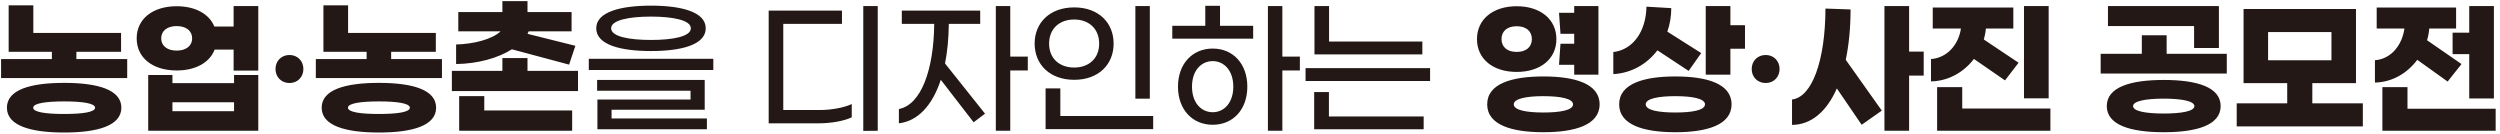 <svg width="411" height="22" viewBox="0 0 411 22" fill="none" xmlns="http://www.w3.org/2000/svg">
<path d="M12.56 9.712H20.912V12.832H0.176V9.712H8.528V8.512H1.424V0.88H5.48V5.416H19.904V8.512H12.56V9.712ZM10.544 13.624C16.088 13.624 19.952 14.752 19.952 17.704C19.952 20.656 16.088 21.784 10.544 21.784C5 21.784 1.136 20.656 1.136 17.704C1.136 14.752 5 13.624 10.544 13.624ZM10.544 18.736C13.544 18.736 15.632 18.448 15.632 17.704C15.632 16.984 13.544 16.672 10.544 16.672C7.544 16.672 5.456 16.984 5.456 17.704C5.456 18.448 7.544 18.736 10.544 18.736ZM38.406 1H42.462V11.608H38.406V8.152H35.286C34.47 10.288 32.166 11.584 29.046 11.584C25.11 11.584 22.47 9.52 22.47 6.304C22.47 3.112 25.11 1.024 29.046 1.024C32.118 1.024 34.398 2.296 35.238 4.36H38.406V1ZM29.046 8.32C30.606 8.32 31.59 7.528 31.59 6.304C31.59 5.08 30.606 4.288 29.046 4.288C27.486 4.288 26.502 5.08 26.502 6.304C26.502 7.528 27.486 8.32 29.046 8.32ZM38.478 13.672V12.328H42.462V21.496H24.366V12.328H28.35V13.672H38.478ZM28.35 18.28H38.478V16.816H28.35V18.28ZM47.596 9.04C48.916 9.04 49.876 10.024 49.876 11.344C49.876 12.664 48.916 13.648 47.596 13.648C46.252 13.648 45.292 12.664 45.292 11.344C45.292 10.024 46.252 9.04 47.596 9.04ZM64.306 9.712H72.658V12.832H51.922V9.712H60.274V8.512H53.17V0.88H57.226V5.416H71.65V8.512H64.306V9.712ZM62.29 13.624C67.834 13.624 71.698 14.752 71.698 17.704C71.698 20.656 67.834 21.784 62.29 21.784C56.746 21.784 52.882 20.656 52.882 17.704C52.882 14.752 56.746 13.624 62.29 13.624ZM62.29 18.736C65.29 18.736 67.378 18.448 67.378 17.704C67.378 16.984 65.29 16.672 62.29 16.672C59.29 16.672 57.202 16.984 57.202 17.704C57.202 18.448 59.29 18.736 62.29 18.736ZM93.56 10.624L84.152 8.104C81.848 9.568 78.512 10.48 74.984 10.528V7.312C77.864 7.24 80.888 6.472 82.304 5.152H75.344V1.984H82.592V0.184H86.72V1.984H93.968V5.152H86.912C86.864 5.296 86.792 5.416 86.72 5.56L94.592 7.528L93.56 10.624ZM86.72 11.656H95.024V14.968H74.288V11.656H82.592V9.544H86.72V11.656ZM79.616 15.808V18.16H94.064V21.496H75.488V15.808H79.616ZM107.022 8.392C102.078 8.392 98.022 7.384 98.022 4.648C98.022 1.936 102.078 0.928 107.022 0.928C111.966 0.928 116.022 1.936 116.022 4.648C116.022 7.384 111.966 8.392 107.022 8.392ZM107.022 6.568C110.598 6.568 113.574 6.016 113.574 4.648C113.574 3.304 110.598 2.728 107.022 2.728C103.446 2.728 100.47 3.304 100.47 4.648C100.47 6.016 103.446 6.568 107.022 6.568ZM96.798 11.512V9.664H117.27V11.512H96.798ZM98.214 21.256V16.36H113.526V14.92H98.166V13.144H115.854V18.04H100.542V19.48H116.214V21.256H98.214ZM141.923 21.52V1H144.299V21.496L141.923 21.52ZM126.371 20.272V1.744H138.419V3.928H128.771V18.088H134.723C136.667 18.088 138.779 17.704 140.027 17.104V19.288C138.779 19.888 136.619 20.272 134.651 20.272H126.371ZM168.969 9.304V11.584H166.089V21.496H163.713V1H166.089V9.304H168.969ZM155.985 3.928C155.961 6.328 155.745 8.512 155.361 10.432L161.937 18.688L160.065 20.104L154.665 13.12C153.273 17.368 150.873 19.912 147.777 20.272V17.92C151.401 17.248 153.513 11.536 153.585 3.928H148.257V1.744H161.145V3.928H155.985ZM186.655 16.216V1H189.031V16.216H186.655ZM176.599 13.12C172.591 13.12 170.095 10.6 170.095 7.168C170.095 3.736 172.591 1.216 176.599 1.216C180.607 1.216 183.079 3.736 183.079 7.168C183.079 10.6 180.607 13.12 176.599 13.12ZM176.599 11.104C179.023 11.104 180.703 9.592 180.703 7.168C180.703 4.744 179.023 3.208 176.599 3.208C174.151 3.208 172.471 4.744 172.471 7.168C172.471 9.592 174.151 11.104 176.599 11.104ZM171.895 21.232V14.536H174.319V19.072H189.583V21.232H171.895ZM200.572 0.952V4.24H206.02V6.352H192.724V4.24H198.148V0.952H200.572ZM213.7 9.304V11.584H210.82V21.496H208.444V1H210.82V9.304H213.7ZM199.372 7.984C202.708 7.984 205.06 10.48 205.06 14.248C205.06 18.016 202.708 20.512 199.372 20.512C196.036 20.512 193.66 18.016 193.66 14.248C193.66 10.48 196.036 7.984 199.372 7.984ZM199.372 18.448C201.268 18.448 202.756 16.864 202.756 14.248C202.756 11.632 201.268 10.048 199.372 10.048C197.452 10.048 195.964 11.632 195.964 14.248C195.964 16.864 197.452 18.448 199.372 18.448ZM216.098 8.944V1H218.498V6.832H233.834V8.944H216.098ZM214.634 13.312V11.2H235.106V13.312H214.634ZM216.05 21.256V15.136H218.474V19.144H234.05V21.256H216.05ZM256.543 7.192H258.799V5.56H256.543L256.303 2.104H258.799V1H262.783V12.28H258.799V10.648H256.303L256.543 7.192ZM255.871 6.424C255.871 9.688 253.255 11.824 249.343 11.824C245.431 11.824 242.815 9.688 242.815 6.424C242.815 3.184 245.431 1.024 249.343 1.024C253.255 1.024 255.871 3.184 255.871 6.424ZM246.847 6.424C246.847 7.72 247.783 8.536 249.343 8.536C250.903 8.536 251.839 7.72 251.839 6.424C251.839 5.128 250.903 4.312 249.343 4.312C247.783 4.312 246.847 5.128 246.847 6.424ZM253.735 12.568C258.895 12.568 262.975 13.744 262.975 17.152C262.975 20.56 258.895 21.736 253.735 21.736C248.575 21.736 244.495 20.56 244.495 17.152C244.495 13.744 248.575 12.568 253.735 12.568ZM253.735 18.496C256.423 18.496 258.607 18.136 258.607 17.152C258.607 16.192 256.423 15.808 253.735 15.808C251.047 15.808 248.863 16.192 248.863 17.152C248.863 18.136 251.047 18.496 253.735 18.496ZM284.477 4.144H286.877V8.008H284.477V12.28H280.421V1H284.477V4.144ZM272.477 8.272C270.773 10.528 268.229 12.016 265.229 12.184V8.56C268.469 8.176 270.605 5.176 270.677 1.096L274.757 1.336C274.757 2.68 274.541 3.976 274.109 5.2L279.677 8.728L277.613 11.656L272.477 8.272ZM275.429 12.568C280.589 12.568 284.669 13.744 284.669 17.152C284.669 20.56 280.589 21.736 275.429 21.736C270.269 21.736 266.189 20.56 266.189 17.152C266.189 13.744 270.269 12.568 275.429 12.568ZM275.429 18.496C278.141 18.496 280.301 18.136 280.301 17.152C280.301 16.192 278.141 15.808 275.429 15.808C272.717 15.808 270.557 16.192 270.557 17.152C270.557 18.136 272.717 18.496 275.429 18.496ZM290.283 9.04C291.603 9.04 292.563 10.024 292.563 11.344C292.563 12.664 291.603 13.648 290.283 13.648C288.939 13.648 287.979 12.664 287.979 11.344C287.979 10.024 288.939 9.04 290.283 9.04ZM316.257 8.488V12.424H313.857V21.496H309.801V1H313.857V8.488H316.257ZM304.233 1.552C304.233 4.648 303.945 7.432 303.441 9.832L309.369 18.184L306.057 20.512L301.977 14.536C300.297 18.376 297.729 20.512 294.609 20.536V16.36C297.897 15.976 300.081 9.976 300.105 1.408L304.233 1.552ZM336.799 1V16.168H332.743V1H336.799ZM324.511 9.688C322.903 11.8 320.431 13.312 317.455 13.384V9.712C320.239 9.496 322.015 7.192 322.375 4.696H317.743V1.24H330.991V4.696H326.479C326.431 5.296 326.311 5.896 326.143 6.496L331.855 10.312L329.623 13.216L324.511 9.688ZM322.591 17.848H337.087V21.496H318.463V14.32H322.591V17.848ZM360.708 7.888V4.288H346.548V1H364.788V7.888H360.708ZM356.196 8.848H366.084V12.088H345.348V8.848H352.116V5.8H356.196V8.848ZM355.716 13.144C361.236 13.144 365.076 14.344 365.076 17.44C365.076 20.536 361.236 21.736 355.716 21.736C350.196 21.736 346.356 20.536 346.356 17.44C346.356 14.344 350.196 13.144 355.716 13.144ZM355.716 18.664C358.692 18.664 360.756 18.28 360.756 17.44C360.756 16.624 358.692 16.216 355.716 16.216C352.74 16.216 350.676 16.624 350.676 17.44C350.676 18.28 352.74 18.664 355.716 18.664ZM380.146 16.984H388.45V20.776H367.714V16.984H376.018V13.672H368.842V1.48H387.322V13.672H380.146V16.984ZM372.874 5.272V9.904H383.29V5.272H372.874ZM403.207 5.368H405.943V1H409.999V16.192H405.943V8.896H403.207V5.368ZM397.399 9.832C395.815 11.968 393.367 13.504 390.439 13.576V9.904C393.199 9.688 394.927 7.312 395.287 4.696H390.727V1.24H403.783V4.696H399.367C399.319 5.344 399.199 5.992 399.007 6.616L404.671 10.528L402.391 13.408L397.399 9.832ZM395.791 17.872H410.287V21.496H391.663V14.32H395.791V17.872Z" fill="#231815"/>
</svg>
